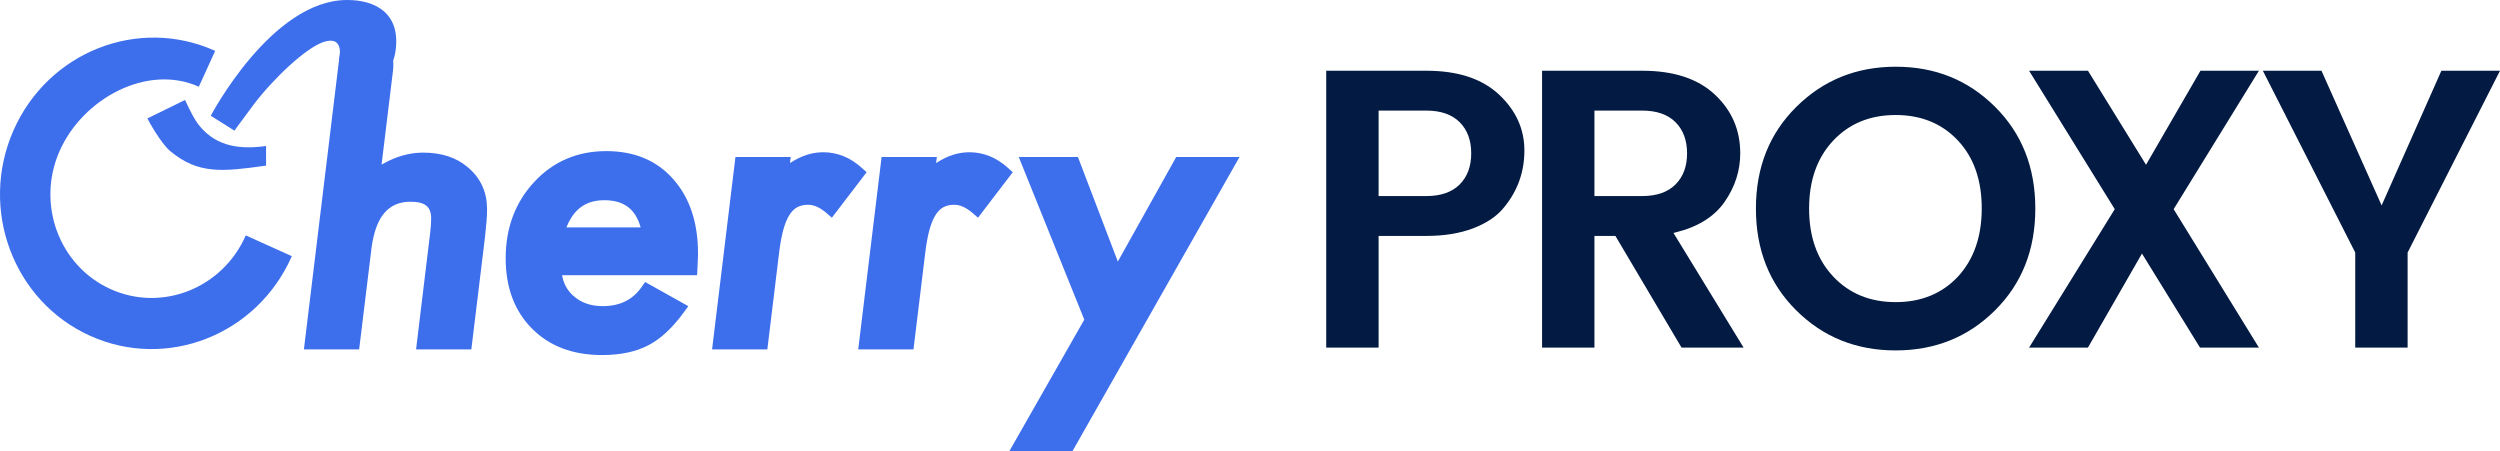 <?xml version="1.0" encoding="UTF-8"?>
<svg width="144px" height="26px" viewBox="0 0 144 26" version="1.1" xmlns="http://www.w3.org/2000/svg" xmlns:xlink="http://www.w3.org/1999/xlink">
    <title>编组 148备份 6</title>
    <g id="输出" stroke="none" stroke-width="1" fill="none" fill-rule="evenodd">
        <g id="博客详情" transform="translate(-360, -27)">
            <g id="编组-148备份-6" transform="translate(360, 27)">
                <g id="编组-147" fill="#3D6EEC">
                    <path d="M12.394,2.931 L11.453,4.996 C8.493,3.659 4.765,5.664 3.426,8.714 C2.087,11.764 3.409,15.316 6.369,16.653 C9.33,17.989 12.818,16.609 14.157,13.559 L16.809,14.756 C14.821,19.284 9.62,21.342 5.189,19.342 C0.758,17.341 -1.214,12.045 0.774,7.517 C2.763,2.988 7.963,0.931 12.394,2.931 Z" id="路径" fill-rule="nonzero"></path>
                    <path d="M8.49,6.822 L10.658,5.758 C10.982,6.46 11.238,6.931 11.428,7.172 C12.294,8.271 13.489,8.667 15.326,8.41 L15.326,9.539 C12.814,9.89 11.428,10.052 9.805,8.704 C9.267,8.257 8.539,6.932 8.49,6.822 Z" id="路径" fill-rule="nonzero"></path>
                    <path d="M19.839,0.898 C21.396,0.898 22.658,2.16 22.658,3.717 C22.658,3.831 22.652,3.945 22.638,4.058 L21.978,9.485 L21.978,9.485 L22.069,9.432 C22.792,9.024 23.529,8.81 24.278,8.792 L24.376,8.791 C25.424,8.791 26.286,9.07 26.937,9.628 L27,9.683 C27.7,10.285 28.055,11.086 28.055,12.054 C28.055,12.238 28.047,12.443 28.03,12.667 L28.021,12.78 C28,13.042 27.971,13.338 27.934,13.673 L27.149,20.124 L23.966,20.124 L24.774,13.44 C24.815,13.122 24.835,12.838 24.835,12.588 C24.835,11.912 24.497,11.62 23.645,11.62 C22.374,11.62 21.638,12.464 21.397,14.306 L20.687,20.124 L17.505,20.124 L19.839,0.898 Z" id="路径" fill-rule="nonzero"></path>
                    <path d="M34.924,8.704 C36.539,8.704 37.835,9.244 38.781,10.322 C39.733,11.397 40.205,12.827 40.205,14.594 L40.205,14.673 C40.202,14.843 40.193,15.08 40.177,15.388 L40.152,15.85 L32.377,15.85 L32.38,15.87 C32.453,16.298 32.639,16.658 32.942,16.962 L32.991,17.009 C33.437,17.425 34.007,17.633 34.72,17.633 C35.705,17.633 36.435,17.272 36.953,16.538 L37.16,16.244 L39.647,17.635 L39.374,18.008 C38.723,18.898 38.044,19.529 37.332,19.894 C36.611,20.267 35.725,20.451 34.677,20.451 C33.006,20.451 31.653,19.944 30.643,18.927 C29.631,17.909 29.127,16.551 29.127,14.877 C29.127,13.133 29.676,11.66 30.773,10.478 C31.867,9.298 33.26,8.704 34.924,8.704 Z M34.806,11.533 C33.771,11.533 33.065,12.019 32.647,13.049 L32.627,13.098 L36.901,13.098 C36.609,12.051 35.953,11.553 34.871,11.533 L34.806,11.533 Z" id="形状" fill-rule="nonzero"></path>
                    <path d="M47.414,8.769 C48.232,8.769 48.978,9.073 49.637,9.668 L49.917,9.92 L47.915,12.54 L47.595,12.264 C47.226,11.945 46.878,11.795 46.543,11.795 C46.304,11.795 46.102,11.84 45.931,11.929 C45.766,12.016 45.617,12.157 45.485,12.359 C45.342,12.579 45.218,12.873 45.118,13.241 C45.021,13.597 44.942,14.022 44.881,14.518 L44.199,20.124 L41.016,20.124 L42.362,9.042 L45.545,9.042 L45.502,9.394 L45.566,9.353 C46.143,8.983 46.732,8.787 47.332,8.771 L47.414,8.769 Z" id="路径" fill-rule="nonzero"></path>
                    <path d="M55.832,8.769 C56.65,8.769 57.396,9.073 58.055,9.668 L58.335,9.92 L56.333,12.54 L56.014,12.264 C55.644,11.945 55.296,11.795 54.962,11.795 C54.722,11.795 54.52,11.84 54.35,11.929 C54.184,12.016 54.035,12.157 53.903,12.359 C53.76,12.579 53.636,12.873 53.536,13.241 C53.431,13.626 53.347,14.093 53.284,14.644 L52.617,20.124 L49.434,20.124 L50.78,9.042 L53.963,9.042 L53.92,9.394 L53.984,9.353 C54.561,8.983 55.15,8.787 55.751,8.771 L55.832,8.769 Z" id="路径" fill-rule="nonzero"></path>
                    <polygon id="路径" fill-rule="nonzero" points="58.68 9.042 62.088 9.042 64.387 15.065 67.751 9.042 71.397 9.042 61.766 26 58.131 26 62.455 18.411"></polygon>
                    <path d="M12.141,6.667 C12.141,6.667 15.641,0 19.989,0 C21.605,-0.007 23.103,0.752 22.78,2.96 C22.564,4.432 21.485,4.614 19.541,3.508 C19.698,2.574 19.425,2.202 18.719,2.393 C17.662,2.678 15.653,4.627 14.595,6.045 C13.536,7.462 13.506,7.527 13.506,7.527 C13.506,7.527 12.141,6.667 12.141,6.667 Z" id="路径-37"></path>
                </g>
                <path d="M109.199,3.843 C111.463,3.843 113.366,4.611 114.914,6.151 C116.461,7.689 117.234,9.641 117.234,12.013 C117.234,14.385 116.461,16.338 114.914,17.876 C113.366,19.415 111.459,20.184 109.188,20.184 C106.916,20.184 105.01,19.415 103.462,17.876 C101.914,16.338 101.141,14.385 101.141,12.013 C101.141,9.641 101.918,7.689 103.473,6.151 C105.028,4.611 106.935,3.843 109.199,3.843 Z M130.34,4.074 L133.717,4.074 L137.182,11.832 L140.624,4.074 L144,4.074 L138.679,14.546 L138.679,20.022 L135.661,20.022 L135.662,14.546 L130.34,4.074 Z M116.875,4.074 L120.267,4.074 L123.611,9.49 L126.746,4.074 L130.114,4.074 L125.202,12.048 L130.114,20.022 L126.721,20.022 L123.377,14.605 L120.265,20.022 L116.875,20.022 L121.81,12.048 L116.875,4.074 Z M94.587,4.074 C96.405,4.074 97.799,4.533 98.775,5.447 C99.751,6.361 100.238,7.487 100.238,8.832 C100.238,9.829 99.94,10.757 99.343,11.62 C98.75,12.477 97.812,13.066 96.526,13.384 L96.392,13.417 L100.432,20.022 L96.857,20.022 L93.047,13.589 L91.84,13.589 L91.84,20.022 L88.823,20.022 L88.823,4.074 L94.587,4.074 Z M82.155,4.074 C83.972,4.074 85.367,4.533 86.343,5.447 C87.319,6.361 87.805,7.434 87.805,8.67 C87.805,9.911 87.411,11.006 86.619,11.961 C86.22,12.455 85.637,12.85 84.869,13.145 C84.098,13.441 83.193,13.589 82.155,13.589 L79.408,13.589 L79.408,20.022 L76.39,20.022 L76.39,4.074 L82.155,4.074 Z M109.188,6.625 C107.716,6.625 106.514,7.117 105.59,8.102 C104.666,9.086 104.204,10.392 104.204,12.013 C104.204,13.635 104.666,14.94 105.59,15.925 C106.514,16.909 107.716,17.402 109.188,17.402 C110.659,17.402 111.857,16.913 112.775,15.935 C113.691,14.944 114.148,13.631 114.148,12.002 C114.148,10.373 113.691,9.067 112.774,8.091 C111.857,7.114 110.659,6.625 109.188,6.625 Z M94.587,6.37 L91.84,6.37 L91.84,11.293 L94.587,11.293 C95.418,11.293 96.059,11.073 96.506,10.628 C96.952,10.184 97.175,9.583 97.175,8.832 C97.175,8.081 96.952,7.48 96.506,7.035 C96.059,6.591 95.418,6.37 94.587,6.37 Z M82.155,6.37 L79.408,6.37 L79.408,11.293 L82.155,11.293 C82.986,11.293 83.627,11.073 84.074,10.628 C84.52,10.184 84.742,9.583 84.742,8.832 C84.742,8.081 84.52,7.48 84.074,7.035 C83.627,6.591 82.986,6.37 82.155,6.37 Z" id="形状" fill="#031A42" fill-rule="nonzero"></path>
            </g>
        </g>
    </g>
</svg>
